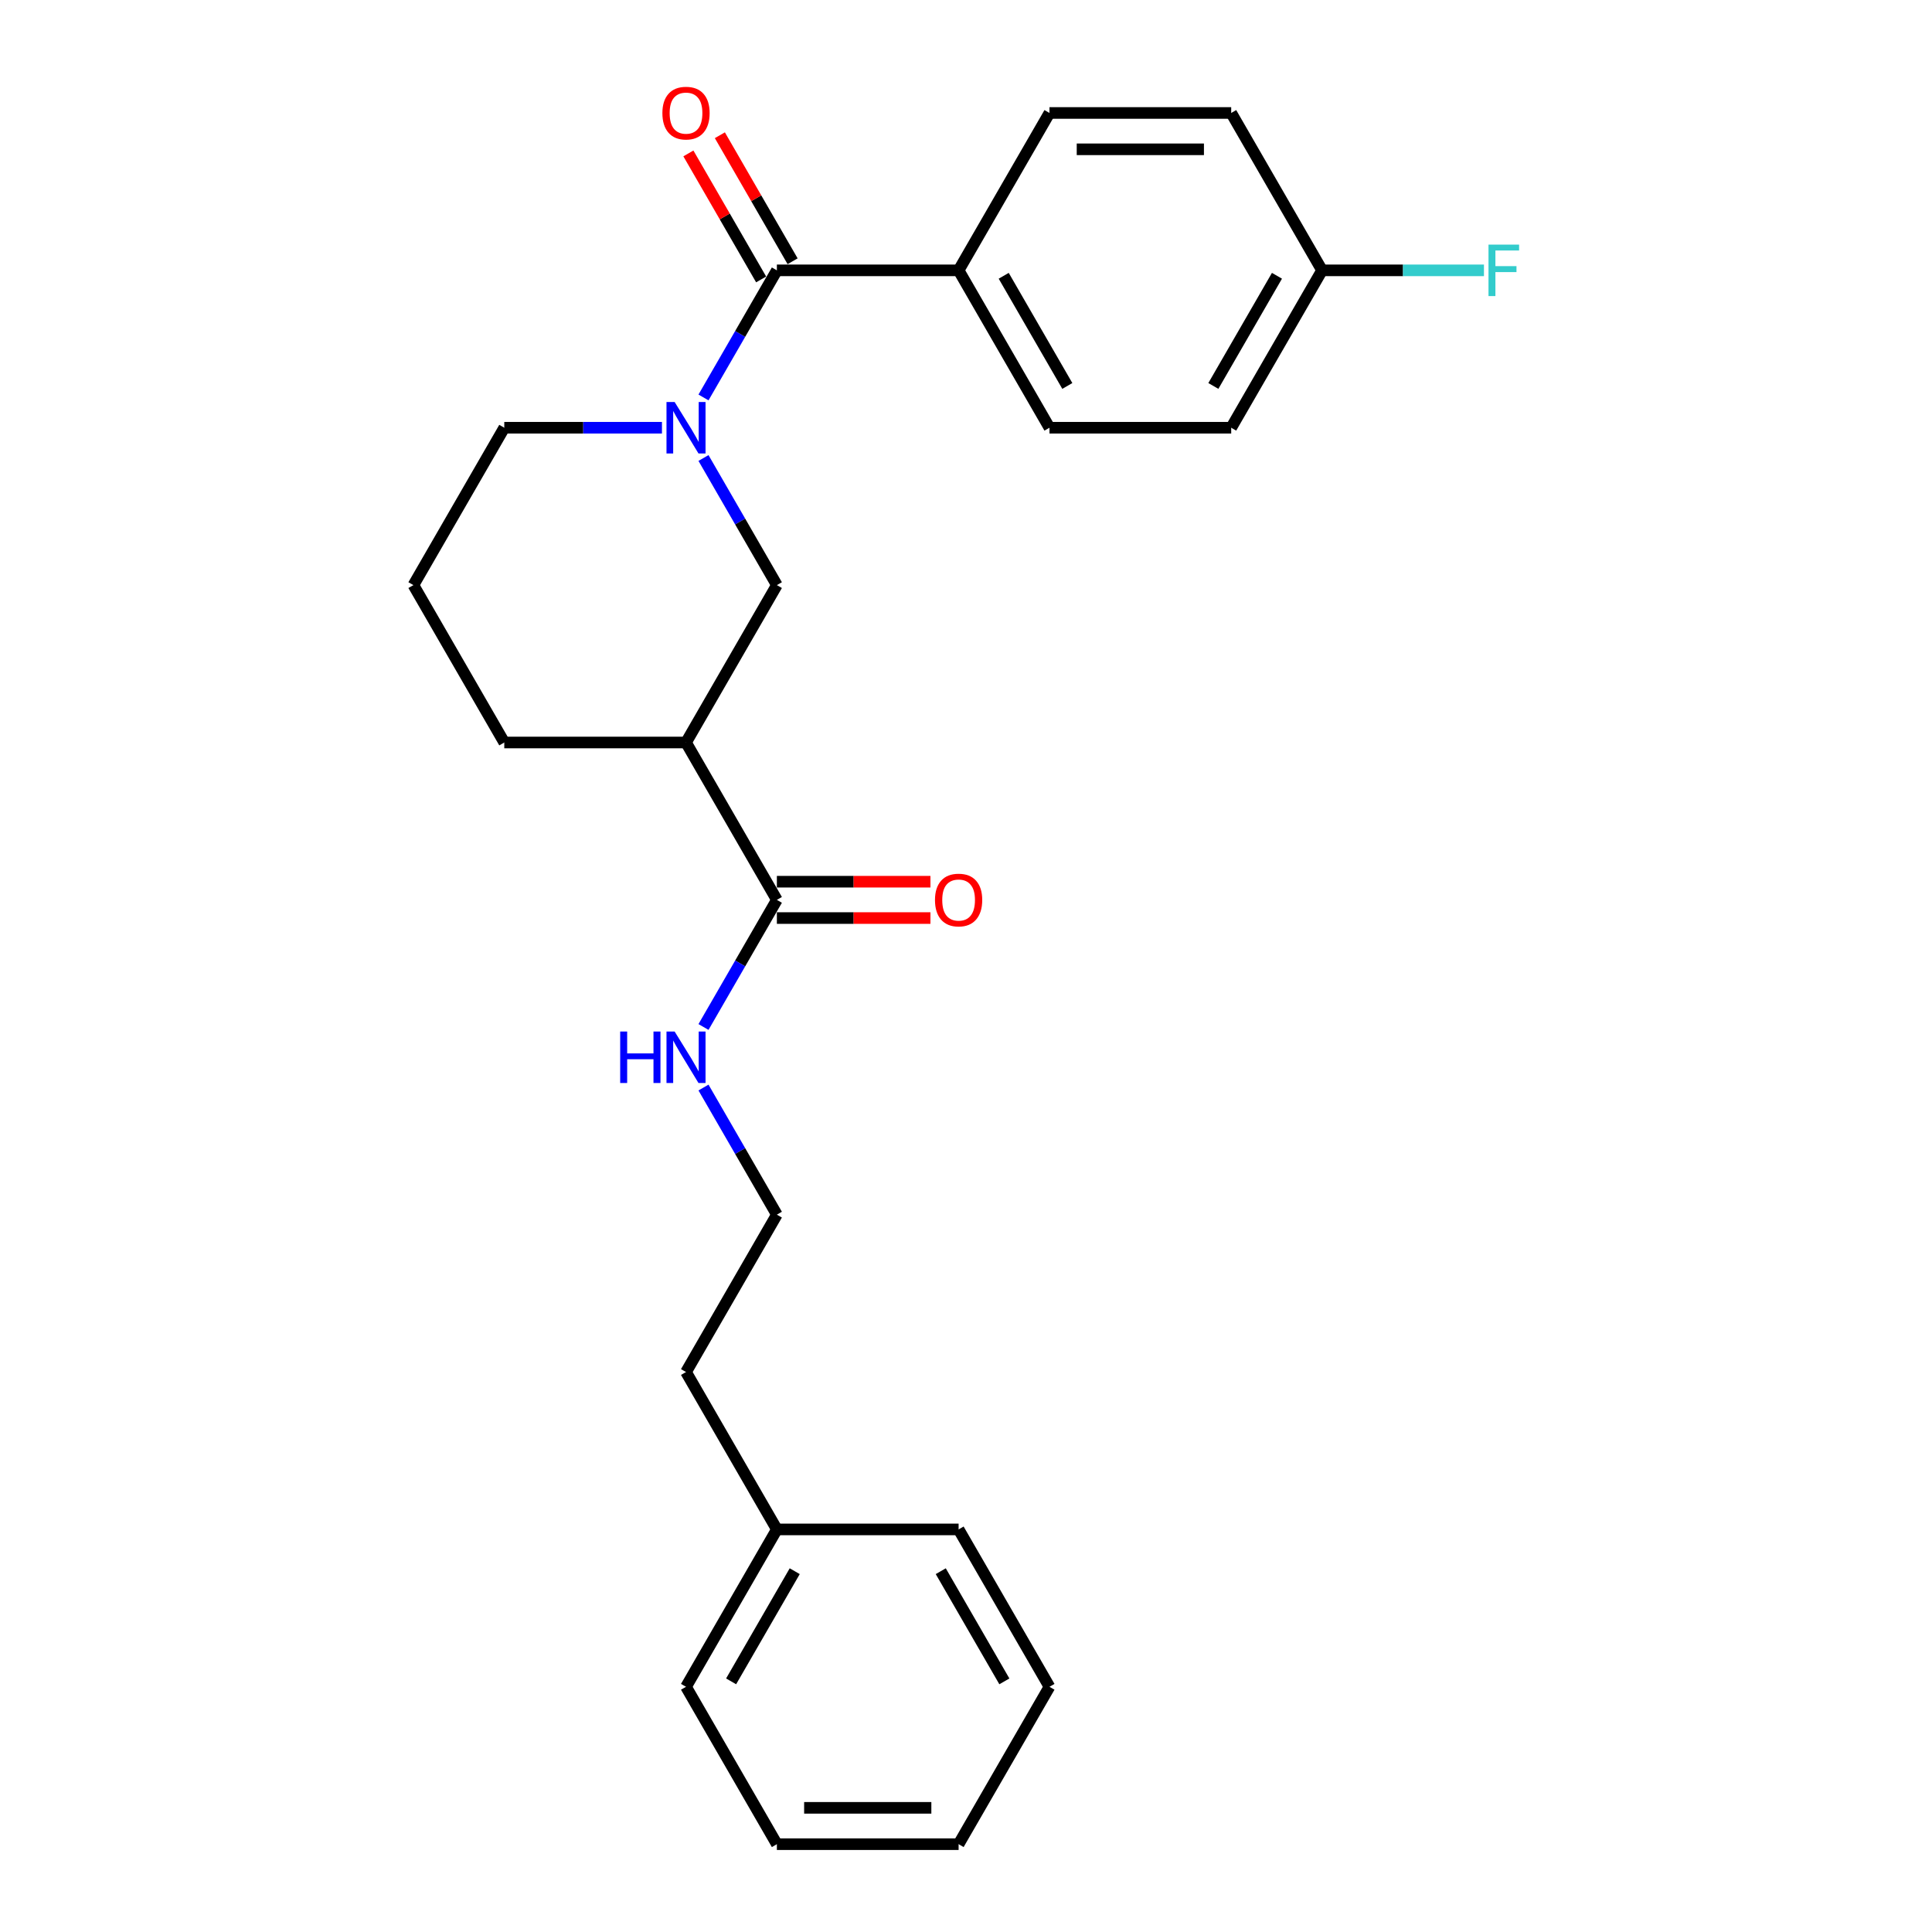 <?xml version='1.0' encoding='iso-8859-1'?>
<svg version='1.1' baseProfile='full'
              xmlns='http://www.w3.org/2000/svg'
                      xmlns:rdkit='http://www.rdkit.org/xml'
                      xmlns:xlink='http://www.w3.org/1999/xlink'
                  xml:space='preserve'
width='1000px' height='1000px' viewBox='0 0 1000 1000'>
<!-- END OF HEADER -->
<rect style='opacity:1.0;fill:#FFFFFF;stroke:none' width='1000' height='1000' x='0' y='0'> </rect>
<path class='bond-0' d='M 364.126,205.722 L 383.118,172.827' style='fill:none;fill-rule:evenodd;stroke:#0000FF;stroke-width:6px;stroke-linecap:butt;stroke-linejoin:miter;stroke-opacity:1' />
<path class='bond-0' d='M 383.118,172.827 L 402.11,139.931' style='fill:none;fill-rule:evenodd;stroke:#000000;stroke-width:6px;stroke-linecap:butt;stroke-linejoin:miter;stroke-opacity:1' />
<path class='bond-2' d='M 364.126,237.064 L 383.118,269.959' style='fill:none;fill-rule:evenodd;stroke:#0000FF;stroke-width:6px;stroke-linecap:butt;stroke-linejoin:miter;stroke-opacity:1' />
<path class='bond-2' d='M 383.118,269.959 L 402.11,302.854' style='fill:none;fill-rule:evenodd;stroke:#000000;stroke-width:6px;stroke-linecap:butt;stroke-linejoin:miter;stroke-opacity:1' />
<path class='bond-10' d='M 342.624,221.393 L 301.819,221.393' style='fill:none;fill-rule:evenodd;stroke:#0000FF;stroke-width:6px;stroke-linecap:butt;stroke-linejoin:miter;stroke-opacity:1' />
<path class='bond-10' d='M 301.819,221.393 L 261.015,221.393' style='fill:none;fill-rule:evenodd;stroke:#000000;stroke-width:6px;stroke-linecap:butt;stroke-linejoin:miter;stroke-opacity:1' />
<path class='bond-4' d='M 402.11,139.931 L 496.174,139.931' style='fill:none;fill-rule:evenodd;stroke:#000000;stroke-width:6px;stroke-linecap:butt;stroke-linejoin:miter;stroke-opacity:1' />
<path class='bond-5' d='M 410.256,135.228 L 391.427,102.615' style='fill:none;fill-rule:evenodd;stroke:#000000;stroke-width:6px;stroke-linecap:butt;stroke-linejoin:miter;stroke-opacity:1' />
<path class='bond-5' d='M 391.427,102.615 L 372.598,70.002' style='fill:none;fill-rule:evenodd;stroke:#FF0000;stroke-width:6px;stroke-linecap:butt;stroke-linejoin:miter;stroke-opacity:1' />
<path class='bond-5' d='M 393.964,144.635 L 375.135,112.022' style='fill:none;fill-rule:evenodd;stroke:#000000;stroke-width:6px;stroke-linecap:butt;stroke-linejoin:miter;stroke-opacity:1' />
<path class='bond-5' d='M 375.135,112.022 L 356.306,79.409' style='fill:none;fill-rule:evenodd;stroke:#FF0000;stroke-width:6px;stroke-linecap:butt;stroke-linejoin:miter;stroke-opacity:1' />
<path class='bond-1' d='M 355.078,384.316 L 402.11,302.854' style='fill:none;fill-rule:evenodd;stroke:#000000;stroke-width:6px;stroke-linecap:butt;stroke-linejoin:miter;stroke-opacity:1' />
<path class='bond-3' d='M 355.078,384.316 L 402.11,465.777' style='fill:none;fill-rule:evenodd;stroke:#000000;stroke-width:6px;stroke-linecap:butt;stroke-linejoin:miter;stroke-opacity:1' />
<path class='bond-25' d='M 355.078,384.316 L 261.015,384.316' style='fill:none;fill-rule:evenodd;stroke:#000000;stroke-width:6px;stroke-linecap:butt;stroke-linejoin:miter;stroke-opacity:1' />
<path class='bond-6' d='M 402.11,475.183 L 441.852,475.183' style='fill:none;fill-rule:evenodd;stroke:#000000;stroke-width:6px;stroke-linecap:butt;stroke-linejoin:miter;stroke-opacity:1' />
<path class='bond-6' d='M 441.852,475.183 L 481.594,475.183' style='fill:none;fill-rule:evenodd;stroke:#FF0000;stroke-width:6px;stroke-linecap:butt;stroke-linejoin:miter;stroke-opacity:1' />
<path class='bond-6' d='M 402.11,456.371 L 441.852,456.371' style='fill:none;fill-rule:evenodd;stroke:#000000;stroke-width:6px;stroke-linecap:butt;stroke-linejoin:miter;stroke-opacity:1' />
<path class='bond-6' d='M 441.852,456.371 L 481.594,456.371' style='fill:none;fill-rule:evenodd;stroke:#FF0000;stroke-width:6px;stroke-linecap:butt;stroke-linejoin:miter;stroke-opacity:1' />
<path class='bond-7' d='M 402.11,465.777 L 383.118,498.672' style='fill:none;fill-rule:evenodd;stroke:#000000;stroke-width:6px;stroke-linecap:butt;stroke-linejoin:miter;stroke-opacity:1' />
<path class='bond-7' d='M 383.118,498.672 L 364.126,531.567' style='fill:none;fill-rule:evenodd;stroke:#0000FF;stroke-width:6px;stroke-linecap:butt;stroke-linejoin:miter;stroke-opacity:1' />
<path class='bond-8' d='M 496.174,139.931 L 543.205,221.393' style='fill:none;fill-rule:evenodd;stroke:#000000;stroke-width:6px;stroke-linecap:butt;stroke-linejoin:miter;stroke-opacity:1' />
<path class='bond-8' d='M 519.521,142.744 L 552.443,199.767' style='fill:none;fill-rule:evenodd;stroke:#000000;stroke-width:6px;stroke-linecap:butt;stroke-linejoin:miter;stroke-opacity:1' />
<path class='bond-9' d='M 496.174,139.931 L 543.205,58.47' style='fill:none;fill-rule:evenodd;stroke:#000000;stroke-width:6px;stroke-linecap:butt;stroke-linejoin:miter;stroke-opacity:1' />
<path class='bond-16' d='M 364.126,562.909 L 383.118,595.805' style='fill:none;fill-rule:evenodd;stroke:#0000FF;stroke-width:6px;stroke-linecap:butt;stroke-linejoin:miter;stroke-opacity:1' />
<path class='bond-16' d='M 383.118,595.805 L 402.11,628.7' style='fill:none;fill-rule:evenodd;stroke:#000000;stroke-width:6px;stroke-linecap:butt;stroke-linejoin:miter;stroke-opacity:1' />
<path class='bond-13' d='M 543.205,221.393 L 637.269,221.393' style='fill:none;fill-rule:evenodd;stroke:#000000;stroke-width:6px;stroke-linecap:butt;stroke-linejoin:miter;stroke-opacity:1' />
<path class='bond-12' d='M 543.205,58.47 L 637.269,58.47' style='fill:none;fill-rule:evenodd;stroke:#000000;stroke-width:6px;stroke-linecap:butt;stroke-linejoin:miter;stroke-opacity:1' />
<path class='bond-12' d='M 557.315,77.283 L 623.159,77.283' style='fill:none;fill-rule:evenodd;stroke:#000000;stroke-width:6px;stroke-linecap:butt;stroke-linejoin:miter;stroke-opacity:1' />
<path class='bond-18' d='M 261.015,221.393 L 213.983,302.854' style='fill:none;fill-rule:evenodd;stroke:#000000;stroke-width:6px;stroke-linecap:butt;stroke-linejoin:miter;stroke-opacity:1' />
<path class='bond-11' d='M 684.301,139.931 L 637.269,58.47' style='fill:none;fill-rule:evenodd;stroke:#000000;stroke-width:6px;stroke-linecap:butt;stroke-linejoin:miter;stroke-opacity:1' />
<path class='bond-14' d='M 684.301,139.931 L 726.196,139.931' style='fill:none;fill-rule:evenodd;stroke:#000000;stroke-width:6px;stroke-linecap:butt;stroke-linejoin:miter;stroke-opacity:1' />
<path class='bond-14' d='M 726.196,139.931 L 768.092,139.931' style='fill:none;fill-rule:evenodd;stroke:#33CCCC;stroke-width:6px;stroke-linecap:butt;stroke-linejoin:miter;stroke-opacity:1' />
<path class='bond-26' d='M 684.301,139.931 L 637.269,221.393' style='fill:none;fill-rule:evenodd;stroke:#000000;stroke-width:6px;stroke-linecap:butt;stroke-linejoin:miter;stroke-opacity:1' />
<path class='bond-26' d='M 660.953,142.744 L 628.031,199.767' style='fill:none;fill-rule:evenodd;stroke:#000000;stroke-width:6px;stroke-linecap:butt;stroke-linejoin:miter;stroke-opacity:1' />
<path class='bond-15' d='M 261.015,384.316 L 213.983,302.854' style='fill:none;fill-rule:evenodd;stroke:#000000;stroke-width:6px;stroke-linecap:butt;stroke-linejoin:miter;stroke-opacity:1' />
<path class='bond-19' d='M 402.11,628.7 L 355.078,710.161' style='fill:none;fill-rule:evenodd;stroke:#000000;stroke-width:6px;stroke-linecap:butt;stroke-linejoin:miter;stroke-opacity:1' />
<path class='bond-17' d='M 402.11,791.623 L 355.078,710.161' style='fill:none;fill-rule:evenodd;stroke:#000000;stroke-width:6px;stroke-linecap:butt;stroke-linejoin:miter;stroke-opacity:1' />
<path class='bond-20' d='M 402.11,791.623 L 355.078,873.084' style='fill:none;fill-rule:evenodd;stroke:#000000;stroke-width:6px;stroke-linecap:butt;stroke-linejoin:miter;stroke-opacity:1' />
<path class='bond-20' d='M 411.347,813.248 L 378.425,870.271' style='fill:none;fill-rule:evenodd;stroke:#000000;stroke-width:6px;stroke-linecap:butt;stroke-linejoin:miter;stroke-opacity:1' />
<path class='bond-21' d='M 402.11,791.623 L 496.174,791.623' style='fill:none;fill-rule:evenodd;stroke:#000000;stroke-width:6px;stroke-linecap:butt;stroke-linejoin:miter;stroke-opacity:1' />
<path class='bond-23' d='M 355.078,873.084 L 402.11,954.545' style='fill:none;fill-rule:evenodd;stroke:#000000;stroke-width:6px;stroke-linecap:butt;stroke-linejoin:miter;stroke-opacity:1' />
<path class='bond-22' d='M 496.174,791.623 L 543.205,873.084' style='fill:none;fill-rule:evenodd;stroke:#000000;stroke-width:6px;stroke-linecap:butt;stroke-linejoin:miter;stroke-opacity:1' />
<path class='bond-22' d='M 486.936,813.248 L 519.858,870.271' style='fill:none;fill-rule:evenodd;stroke:#000000;stroke-width:6px;stroke-linecap:butt;stroke-linejoin:miter;stroke-opacity:1' />
<path class='bond-24' d='M 543.205,873.084 L 496.174,954.545' style='fill:none;fill-rule:evenodd;stroke:#000000;stroke-width:6px;stroke-linecap:butt;stroke-linejoin:miter;stroke-opacity:1' />
<path class='bond-27' d='M 402.11,954.545 L 496.174,954.545' style='fill:none;fill-rule:evenodd;stroke:#000000;stroke-width:6px;stroke-linecap:butt;stroke-linejoin:miter;stroke-opacity:1' />
<path class='bond-27' d='M 416.22,935.733 L 482.064,935.733' style='fill:none;fill-rule:evenodd;stroke:#000000;stroke-width:6px;stroke-linecap:butt;stroke-linejoin:miter;stroke-opacity:1' />
<path  class='atom-0' d='M 349.19 208.073
L 357.919 222.183
Q 358.784 223.575, 360.176 226.096
Q 361.569 228.617, 361.644 228.767
L 361.644 208.073
L 365.181 208.073
L 365.181 234.712
L 361.531 234.712
L 352.162 219.286
Q 351.071 217.48, 349.905 215.41
Q 348.776 213.341, 348.437 212.701
L 348.437 234.712
L 344.976 234.712
L 344.976 208.073
L 349.19 208.073
' fill='#0000FF'/>
<path  class='atom-6' d='M 342.85 58.545
Q 342.85 52.149, 346.011 48.575
Q 349.171 45, 355.078 45
Q 360.985 45, 364.146 48.575
Q 367.306 52.149, 367.306 58.545
Q 367.306 65.017, 364.108 68.704
Q 360.91 72.354, 355.078 72.354
Q 349.209 72.354, 346.011 68.704
Q 342.85 65.055, 342.85 58.545
M 355.078 69.344
Q 359.142 69.344, 361.324 66.635
Q 363.544 63.888, 363.544 58.545
Q 363.544 53.315, 361.324 50.682
Q 359.142 48.01, 355.078 48.01
Q 351.015 48.01, 348.795 50.644
Q 346.613 53.278, 346.613 58.545
Q 346.613 63.926, 348.795 66.635
Q 351.015 69.344, 355.078 69.344
' fill='#FF0000'/>
<path  class='atom-7' d='M 483.945 465.852
Q 483.945 459.456, 487.106 455.882
Q 490.266 452.307, 496.174 452.307
Q 502.081 452.307, 505.241 455.882
Q 508.402 459.456, 508.402 465.852
Q 508.402 472.324, 505.204 476.011
Q 502.005 479.661, 496.174 479.661
Q 490.304 479.661, 487.106 476.011
Q 483.945 472.362, 483.945 465.852
M 496.174 476.651
Q 500.237 476.651, 502.419 473.942
Q 504.639 471.195, 504.639 465.852
Q 504.639 460.622, 502.419 457.989
Q 500.237 455.317, 496.174 455.317
Q 492.11 455.317, 489.89 457.951
Q 487.708 460.585, 487.708 465.852
Q 487.708 471.233, 489.89 473.942
Q 492.11 476.651, 496.174 476.651
' fill='#FF0000'/>
<path  class='atom-8' d='M 321.008 533.919
L 324.62 533.919
L 324.62 545.244
L 338.241 545.244
L 338.241 533.919
L 341.853 533.919
L 341.853 560.558
L 338.241 560.558
L 338.241 548.254
L 324.62 548.254
L 324.62 560.558
L 321.008 560.558
L 321.008 533.919
' fill='#0000FF'/>
<path  class='atom-8' d='M 349.19 533.919
L 357.919 548.029
Q 358.784 549.421, 360.176 551.942
Q 361.569 554.463, 361.644 554.613
L 361.644 533.919
L 365.181 533.919
L 365.181 560.558
L 361.531 560.558
L 352.162 545.131
Q 351.071 543.325, 349.905 541.256
Q 348.776 539.187, 348.437 538.547
L 348.437 560.558
L 344.976 560.558
L 344.976 533.919
L 349.19 533.919
' fill='#0000FF'/>
<path  class='atom-15' d='M 770.444 126.612
L 786.284 126.612
L 786.284 129.66
L 774.018 129.66
L 774.018 137.749
L 784.93 137.749
L 784.93 140.835
L 774.018 140.835
L 774.018 153.251
L 770.444 153.251
L 770.444 126.612
' fill='#33CCCC'/>
</svg>
